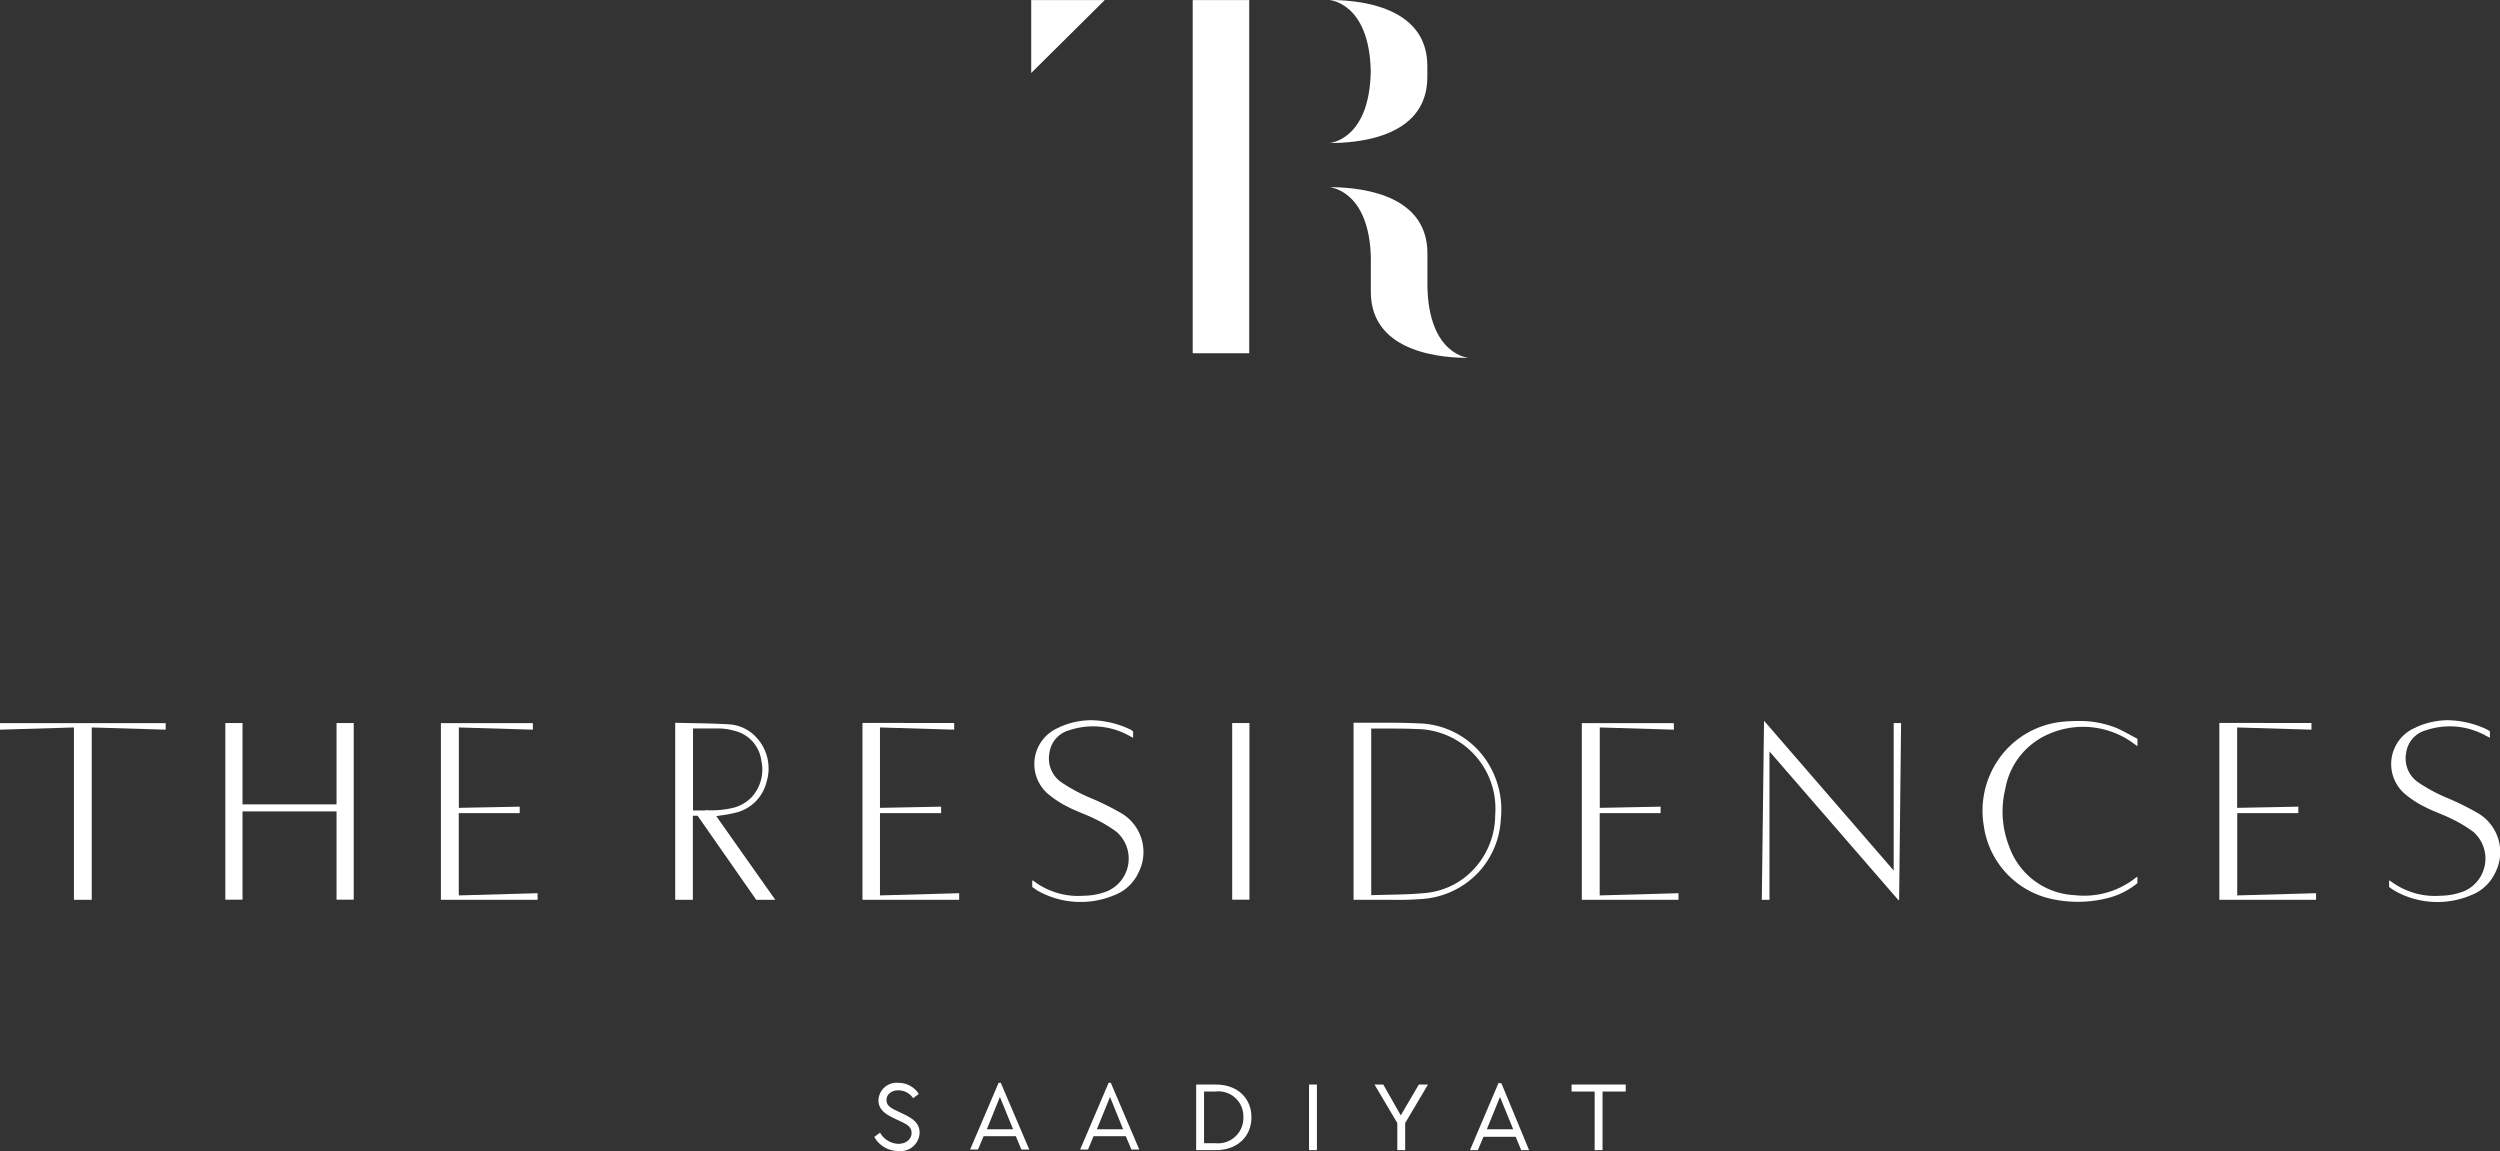 <svg id="Layer_1" data-name="Layer 1" xmlns="http://www.w3.org/2000/svg" xmlns:xlink="http://www.w3.org/1999/xlink" viewBox="0 0 317.2 146.08"><rect x="0" y="0" width="317.2" height="146.08" fill="#333333" stroke="none"/><defs><style>.cls-1{fill:none;}.cls-2{clip-path:url(#clip-path);}.cls-3{fill:#fff;}</style><clipPath id="clip-path" transform="translate(-784.49 -470.83)"><rect class="cls-1" x="784.49" y="470.83" width="317.2" height="146.08"/></clipPath></defs><g class="cls-2"><path class="cls-3" d="M953.17,470.83c-.06,0,5.08.28,5.24,9.07-.16,8.8-5.3,9.08-5.24,9.08,2.75,0,12.42-.34,12.42-8.37,0-.24,0-.47,0-.71s0-.46,0-.7c0-8-9.67-8.37-12.42-8.37" transform="translate(-784.49 -470.83)"/></g><rect class="cls-3" x="151.33" y="0.01" width="7.17" height="44.81"/><g class="cls-2"><path class="cls-3" d="M958.42,503.66v3.58h0c0,.2,0,.41,0,.62,0,8,9.67,8.38,12.42,8.38.06,0-5.07-.29-5.24-9.06V503.6h0c0-.22,0-.42,0-.64,0-8-9.66-8.38-12.42-8.38-.06,0,5.08.29,5.25,9.08" transform="translate(-784.49 -470.83)"/><polygon class="cls-3" points="130.84 0.01 130.84 9.26 140.17 0.01 130.84 0.01"/><path class="cls-3" d="M937.26,609.32h1.47a3.17,3.17,0,0,1,3.52,3.27,3.21,3.21,0,0,1-3.52,3.29h-1.47Zm-1-.88v8.32h2.47c2.83,0,4.54-1.79,4.54-4.17s-1.71-4.15-4.54-4.15Zm14.32,8.32h1v-8.32h-1Zm13.93-8.32-2.29,3.91L960,608.44h-1.11l2.89,4.88v3.44h1v-3.44l2.89-4.88Zm19.38,0v.88h2.93v7.44h1v-7.44h2.94v-.88Zm-87.94,2c0,1.17.91,1.76,1.88,2.23l.93.44c.82.39,1.39.7,1.39,1.47s-.69,1.38-1.68,1.38a2.78,2.78,0,0,1-2.32-1.42l-.73.54a3.49,3.49,0,0,0,3.07,1.79,2.41,2.41,0,0,0,2.68-2.32c0-1.12-.73-1.74-1.94-2.32l-.92-.44c-.76-.37-1.34-.65-1.34-1.4s.71-1.22,1.48-1.22a2.26,2.26,0,0,1,1.9,1l.72-.54a3.06,3.06,0,0,0-2.61-1.41,2.3,2.3,0,0,0-2.51,2.17m15.41-.38,1.67,4.1h-3.33Zm-.17-1.79-3.61,8.46h1l.71-1.69h4.09l.7,1.69h1l-3.61-8.46Zm14.14,1.79,1.66,4.1h-3.33Zm-.18-1.79-3.61,8.46h1l.7-1.69h4.09l.71,1.69h1l-3.61-8.46Zm49.66,1.79,1.67,4.1h-3.34Zm-.18-1.79L971,616.76h1l.71-1.69h4.09l.7,1.69h1L975,608.3Z" transform="translate(-784.49 -470.83)"/><path class="cls-3" d="M796.13,562.58H784.49v.83l9.38-.28V585h2.26V563.13l9.38.28v-.83Z" transform="translate(-784.49 -470.83)"/><path class="cls-3" d="M840.43,562.58V585H852.7v-.84l-10,.28V574h7.73v-.82l-7.72.15v-10.2l9.39.28v-.83Z" transform="translate(-784.49 -470.83)"/><path class="cls-3" d="M985.19,562.58V585h12.27v-.84l-10,.28V574h7.73v-.82l-7.72.15v-10.2l9.4.28v-.83Z" transform="translate(-784.49 -470.83)"/><polygon class="cls-3" points="42.7 91.74 42.7 102.06 30.77 102.06 30.77 91.74 28.59 91.74 28.59 114.15 30.77 114.15 30.77 102.95 42.7 102.95 42.7 114.15 44.88 114.15 44.88 91.74 42.7 91.74"/><rect class="cls-3" x="156.34" y="91.74" width="2.19" height="22.41"/><path class="cls-3" d="M893.92,562.56V585h12.27v-.84l-10.05.28V574h7.76v-.82l-7.76.15v-10.2l9.42.28v-.85Z" transform="translate(-784.49 -470.83)"/><path class="cls-3" d="M875.39,574.38c.76-.13,1.46-.19,2.14-.37a5.32,5.32,0,0,0,4.21-3.93,5.78,5.78,0,0,0-1.43-5.84,5.08,5.08,0,0,0-3.22-1.5c-2.27-.14-4.65-.15-6.93-.2V585h2.24V574.33H873L880.44,585h2.42l-7.47-10.59m-1.45-.75h-1.52V563.26c1.18,0,2.32,0,3.46,0a8,8,0,0,1,1.82.3,4.47,4.47,0,0,1,3.39,3.8,5.19,5.19,0,0,1-1.19,4.57,4.91,4.91,0,0,1-2.36,1.39,12.11,12.11,0,0,1-3.6.3" transform="translate(-784.49 -470.83)"/><path class="cls-3" d="M972.8,566.92a10.66,10.66,0,0,0-8.37-4.31c-1.26-.06-2.53-.08-3.79-.08h-4.41V584.6h0v.4h.39c1.46,0,2.92,0,4.37,0a39.93,39.93,0,0,0,4.1-.12,10.81,10.81,0,0,0,7.08-3.47,10.67,10.67,0,0,0,2.74-6.59,11.23,11.23,0,0,0-2.11-7.9m1.4,7.27a10.12,10.12,0,0,1-2.67,6.87,9.59,9.59,0,0,1-6.14,3.07c-2.27.23-4.57.2-6.92.28V563.27c.12,0,.23,0,.34,0h1.63c1.25,0,2.51,0,3.76.06a10.1,10.1,0,0,1,10,10.91" transform="translate(-784.49 -470.83)"/><path class="cls-3" d="M1008,585h1V566.17l16.37,18.88.08-.06c.08-7.47.17-14.93.25-22.42h-.94v18.71l-16.45-19c-.1,7.64-.19,15.15-.28,22.66" transform="translate(-784.49 -470.83)"/><path class="cls-3" d="M1046.62,562.37A11.21,11.21,0,0,0,1039,566a11.43,11.43,0,0,0-2.82,9.51,11.07,11.07,0,0,0,8,9.23,15.44,15.44,0,0,0,7.61.07,9.73,9.73,0,0,0,3.89-1.92v-.82l-.19.11a10.48,10.48,0,0,1-7.73,2.23,9.27,9.27,0,0,1-8.35-6.19,12.08,12.08,0,0,1-.49-7.28,9.31,9.31,0,0,1,5.09-6.78,10.83,10.83,0,0,1,11.29,1.07l.39.28v-.79l0-.15c-.91-.47-1.79-1-2.73-1.4a12.5,12.5,0,0,0-4.79-.86q-.8,0-1.59.06" transform="translate(-784.49 -470.83)"/><path class="cls-3" d="M918.85,563.14a5,5,0,0,0-1.46,8.36,12.66,12.66,0,0,0,2.64,1.73c1.09.57,2.28.95,3.38,1.5a16.56,16.56,0,0,1,2.75,1.65,4.5,4.5,0,0,1-1.2,7.53,8.33,8.33,0,0,1-2.92.57,9.37,9.37,0,0,1-6.35-1.83,1.86,1.86,0,0,0-.23-.13v.85c.26.17.51.38.79.53a11.07,11.07,0,0,0,9.67.49,5.52,5.52,0,0,0,3-2.8,5.72,5.72,0,0,0-2.09-7.54,34.39,34.39,0,0,0-3.89-1.94,21.19,21.19,0,0,1-3.75-2,3.66,3.66,0,0,1-1.55-3.72,3.43,3.43,0,0,1,2.5-2.9,9.45,9.45,0,0,1,7.64.7l.48.25v-.81a2.26,2.26,0,0,0-.34-.23,11.9,11.9,0,0,0-5-1.19,9.87,9.87,0,0,0-4,.88" transform="translate(-784.49 -470.83)"/><path class="cls-3" d="M1066.08,562.56V585h12.27v-.84l-10,.28V574h7.75v-.82l-7.76.15v-10.2l9.43.28v-.85Z" transform="translate(-784.49 -470.83)"/><path class="cls-3" d="M1091,563.14a5,5,0,0,0-1.45,8.36,12.4,12.4,0,0,0,2.64,1.73c1.09.57,2.28.95,3.38,1.5a16.89,16.89,0,0,1,2.74,1.65,4.51,4.51,0,0,1-1.19,7.53,8.43,8.43,0,0,1-2.93.57,9.37,9.37,0,0,1-6.35-1.83s-.12-.07-.22-.13v.85a7.76,7.76,0,0,0,.79.53,11,11,0,0,0,9.66.49,5.57,5.57,0,0,0,3-2.8,5.73,5.73,0,0,0-2.1-7.54,34.39,34.39,0,0,0-3.89-1.94,20.76,20.76,0,0,1-3.74-2,3.65,3.65,0,0,1-1.56-3.72,3.43,3.43,0,0,1,2.5-2.9,9.45,9.45,0,0,1,7.64.7l.49.25v-.81a2.92,2.92,0,0,0-.34-.23,12,12,0,0,0-5-1.19,9.87,9.87,0,0,0-4,.88" transform="translate(-784.49 -470.83)"/></g></svg>
